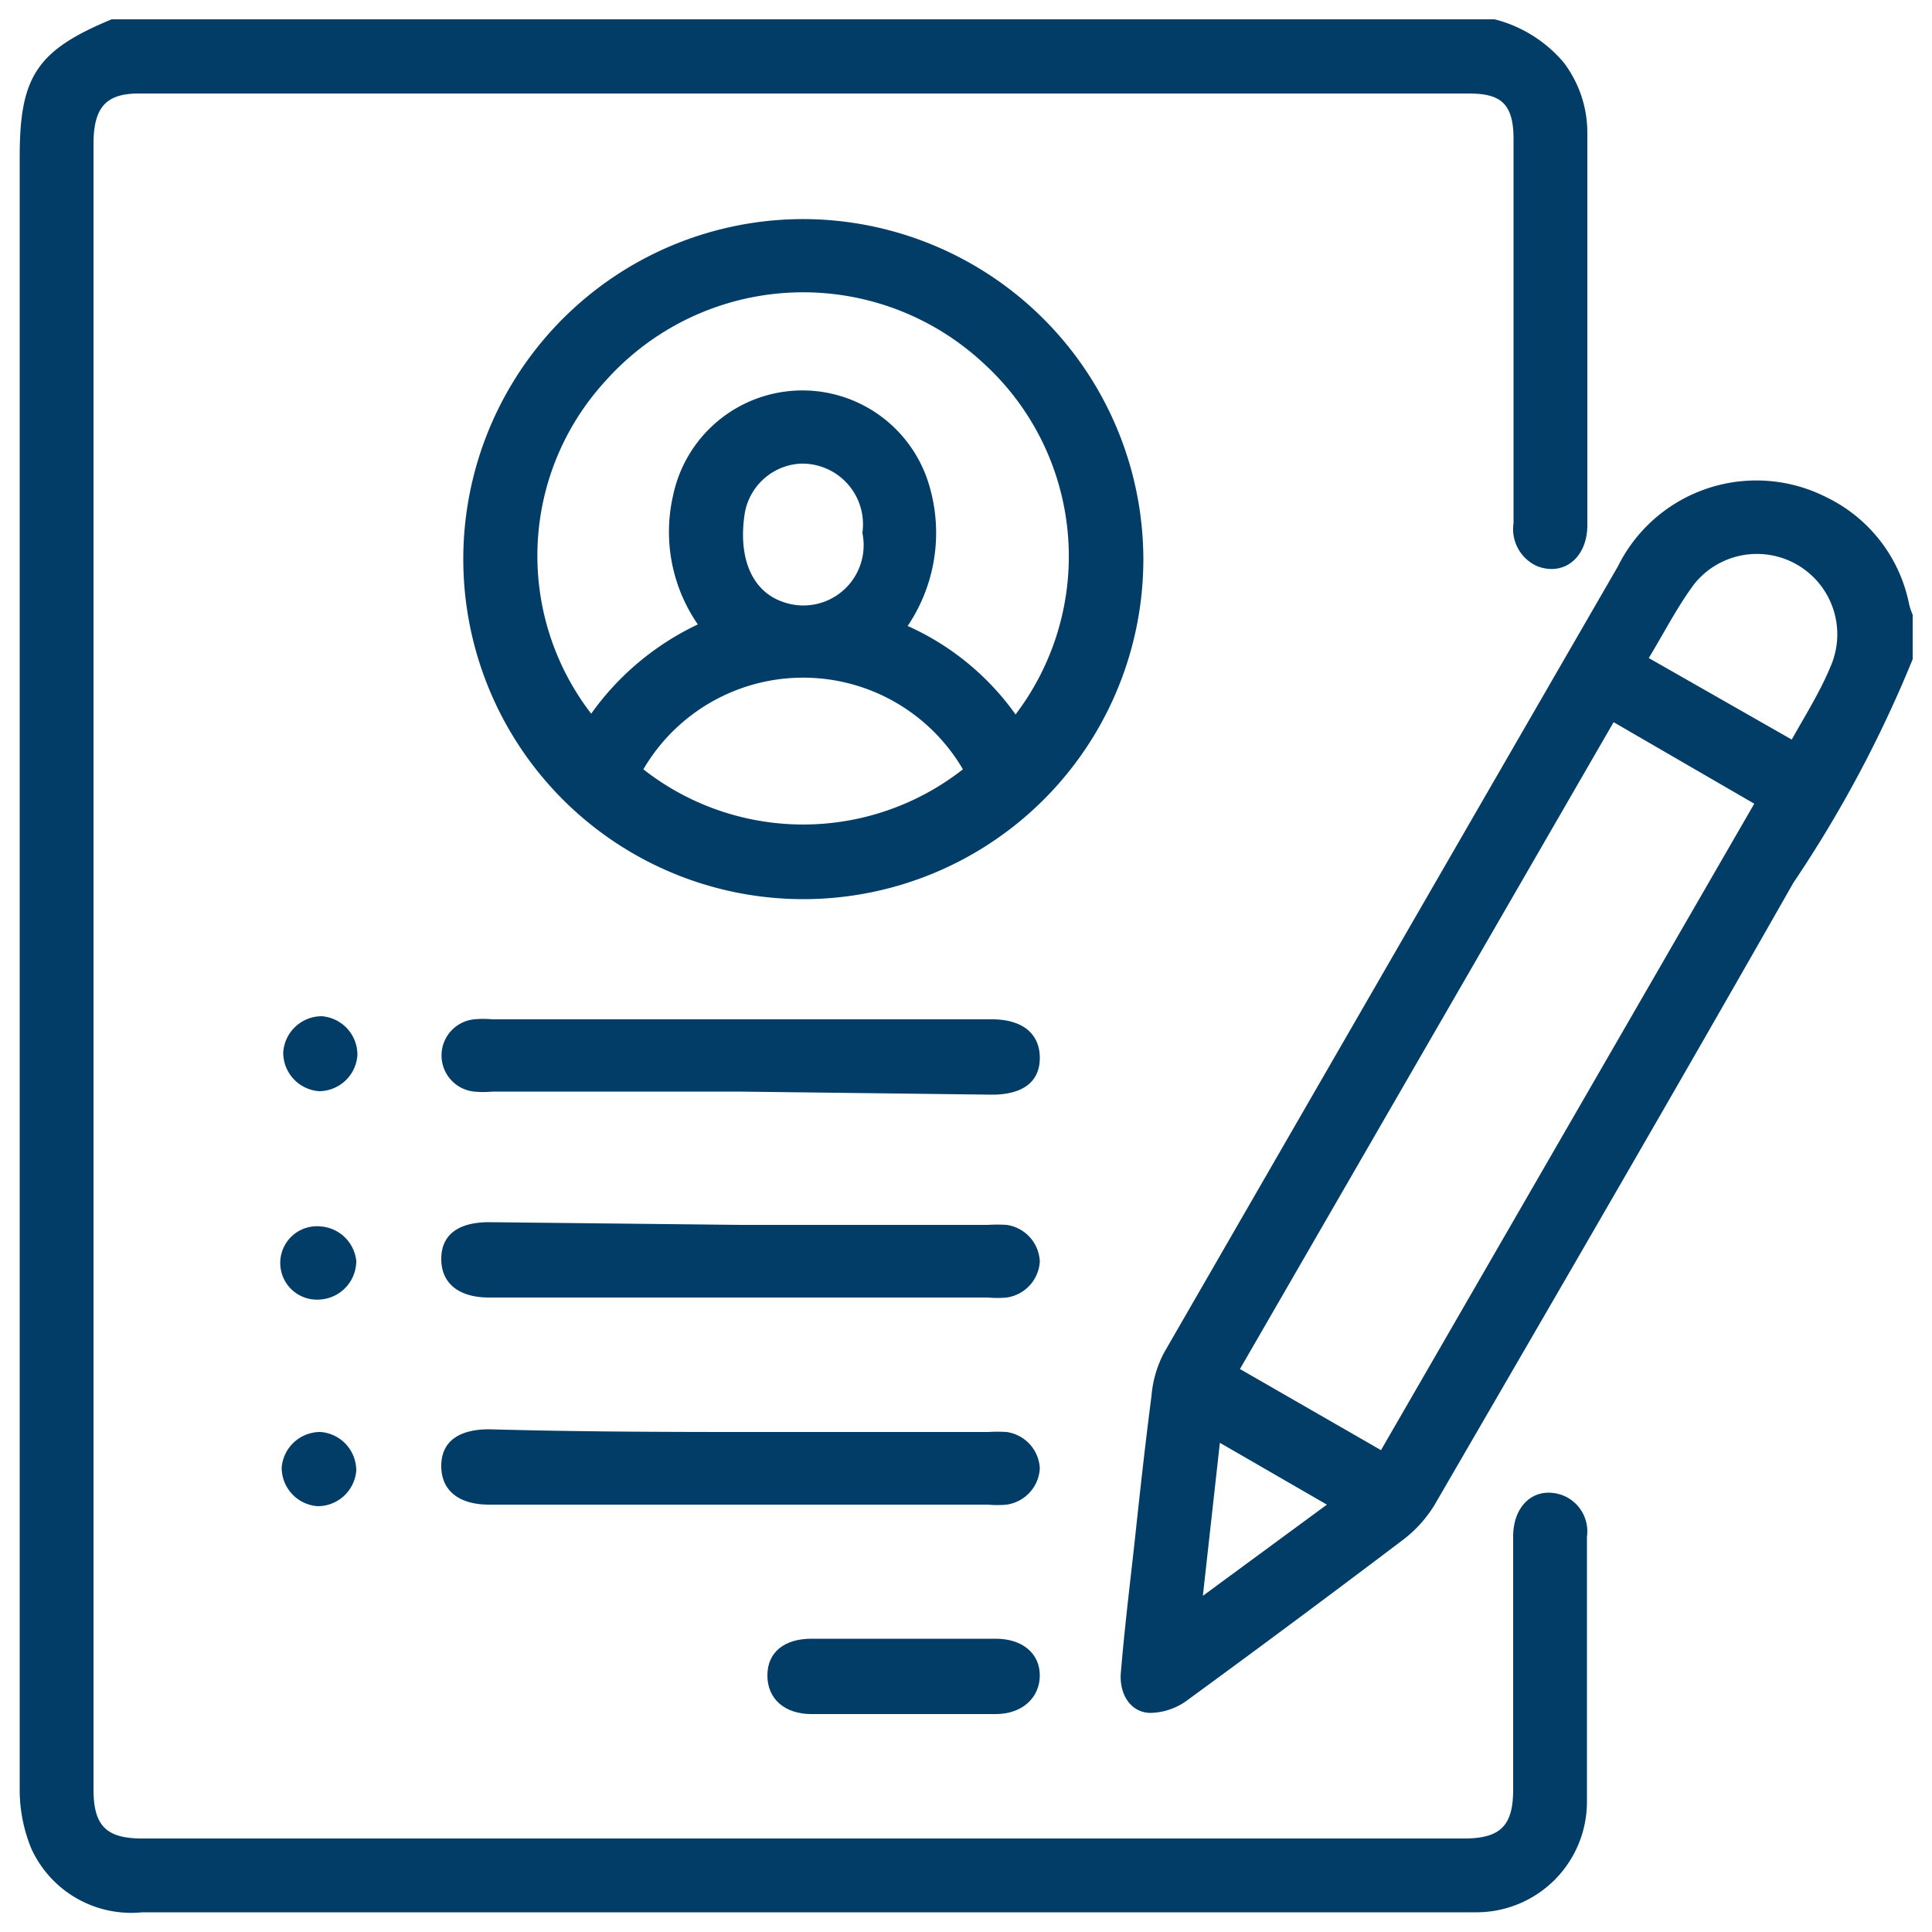 <svg id="Layer_1" data-name="Layer 1" xmlns="http://www.w3.org/2000/svg" viewBox="0 0 50 50"><defs><style>.cls-1{fill:#023d67;}</style></defs><path class="cls-1" d="M38.68.5a3.45,3.45,0,0,1,1.79,1.12,3,3,0,0,1,.61,1.82q0,5.09,0,10.15c0,.83-.59,1.32-1.28,1.07a1.05,1.05,0,0,1-.63-1.12V6.46c0-1,0-1.92,0-2.87S38.8,2.42,38,2.42H3.59c-.85,0-1.17.36-1.17,1.31V40.14c0,2,0,4.11,0,6.17,0,.94.33,1.27,1.26,1.27H37.89c.94,0,1.27-.33,1.27-1.26,0-2.18,0-4.37,0-6.55,0-.82.55-1.3,1.23-1.09a1,1,0,0,1,.68,1.09v5.4c0,.48,0,1,0,1.44a2.86,2.86,0,0,1-2.85,2.88H3.68A2.84,2.84,0,0,1,.81,47.84a4,4,0,0,1-.3-1.57q0-15.83,0-31.63V4.12C.5,2,.93,1.31,2.89.5Z"/><path class="cls-1" d="M49.5,17.06a31.87,31.87,0,0,1-3.09,5.79c-3.06,5.38-6.17,10.73-9.28,16.09a3.25,3.25,0,0,1-.82.91Q33.55,41.94,30.73,44a1.66,1.66,0,0,1-.95.33c-.51,0-.83-.48-.77-1.07.09-1.08.22-2.16.34-3.23.14-1.3.28-2.6.45-3.9A2.9,2.9,0,0,1,30.13,35Q36,24.82,41.87,14.66a4,4,0,0,1,5.4-1.79A3.92,3.92,0,0,1,49.4,15.6a1.6,1.6,0,0,0,.1.31Zm-7.74,1.63L32.09,35.43l3.65,2.1L45.4,20.8Zm4.61.45c.37-.66.74-1.25,1-1.88a2.08,2.08,0,0,0-3.52-2.15c-.44.59-.78,1.26-1.18,1.92ZM31.13,41.3l3.21-2.36-2.77-1.6Z"/><path class="cls-1" d="M29.59,14.48a8.8,8.8,0,1,1-8.78-8.81A8.82,8.82,0,0,1,29.59,14.48Zm-3.3,4a6.76,6.76,0,0,0-.86-9.1,6.85,6.85,0,0,0-9.77.49,6.69,6.69,0,0,0-.36,8.6,7.13,7.13,0,0,1,2.76-2.31,4.21,4.21,0,0,1-.64-3.34A3.42,3.42,0,0,1,24,12.41a4.31,4.31,0,0,1-.51,3.79A6.87,6.87,0,0,1,26.29,18.5Zm-9.64,1.43a6.7,6.7,0,0,0,8.27,0,4.79,4.79,0,0,0-8.27,0Zm5.67-6.13A1.57,1.57,0,0,0,20.7,12a1.55,1.55,0,0,0-1.43,1.31c-.17,1.15.2,2,1,2.27A1.56,1.56,0,0,0,22.32,13.8Z"/><path class="cls-1" d="M19.11,28.25H12.75a2.57,2.57,0,0,1-.48,0,.94.94,0,0,1,0-1.87,2.43,2.43,0,0,1,.47,0H25.67c.78,0,1.24.36,1.24,1s-.47.95-1.24.95Z"/><path class="cls-1" d="M19.16,31.7h6.41a3.81,3.81,0,0,1,.48,0,1,1,0,0,1,.86.95,1,1,0,0,1-.86.93,2.57,2.57,0,0,1-.48,0H12.66c-.78,0-1.24-.36-1.24-1s.46-.95,1.24-.95Z"/><path class="cls-1" d="M19.21,37.06h6.36a3.85,3.85,0,0,1,.48,0,1,1,0,0,1,.86.94,1,1,0,0,1-.86.94,2.57,2.57,0,0,1-.48,0H12.66c-.78,0-1.24-.36-1.24-1s.46-.95,1.24-.95C14.84,37.05,17,37.06,19.21,37.06Z"/><path class="cls-1" d="M23.42,42.41h2.35c.69,0,1.14.38,1.14.95s-.45,1-1.14,1H21c-.69,0-1.14-.39-1.14-1s.45-.95,1.14-.95Z"/><path class="cls-1" d="M8.26,28.24a1,1,0,0,1-.93-1,1,1,0,0,1,1-.94,1,1,0,0,1,.92,1A1,1,0,0,1,8.26,28.24Z"/><path class="cls-1" d="M9.22,32.63a1,1,0,0,1-.92,1,.95.95,0,1,1,0-1.89A1,1,0,0,1,9.22,32.63Z"/><path class="cls-1" d="M8.3,37.06a1,1,0,0,1,.92,1,1,1,0,0,1-1,.92,1,1,0,0,1-.93-1A1,1,0,0,1,8.3,37.06Z"/></svg>